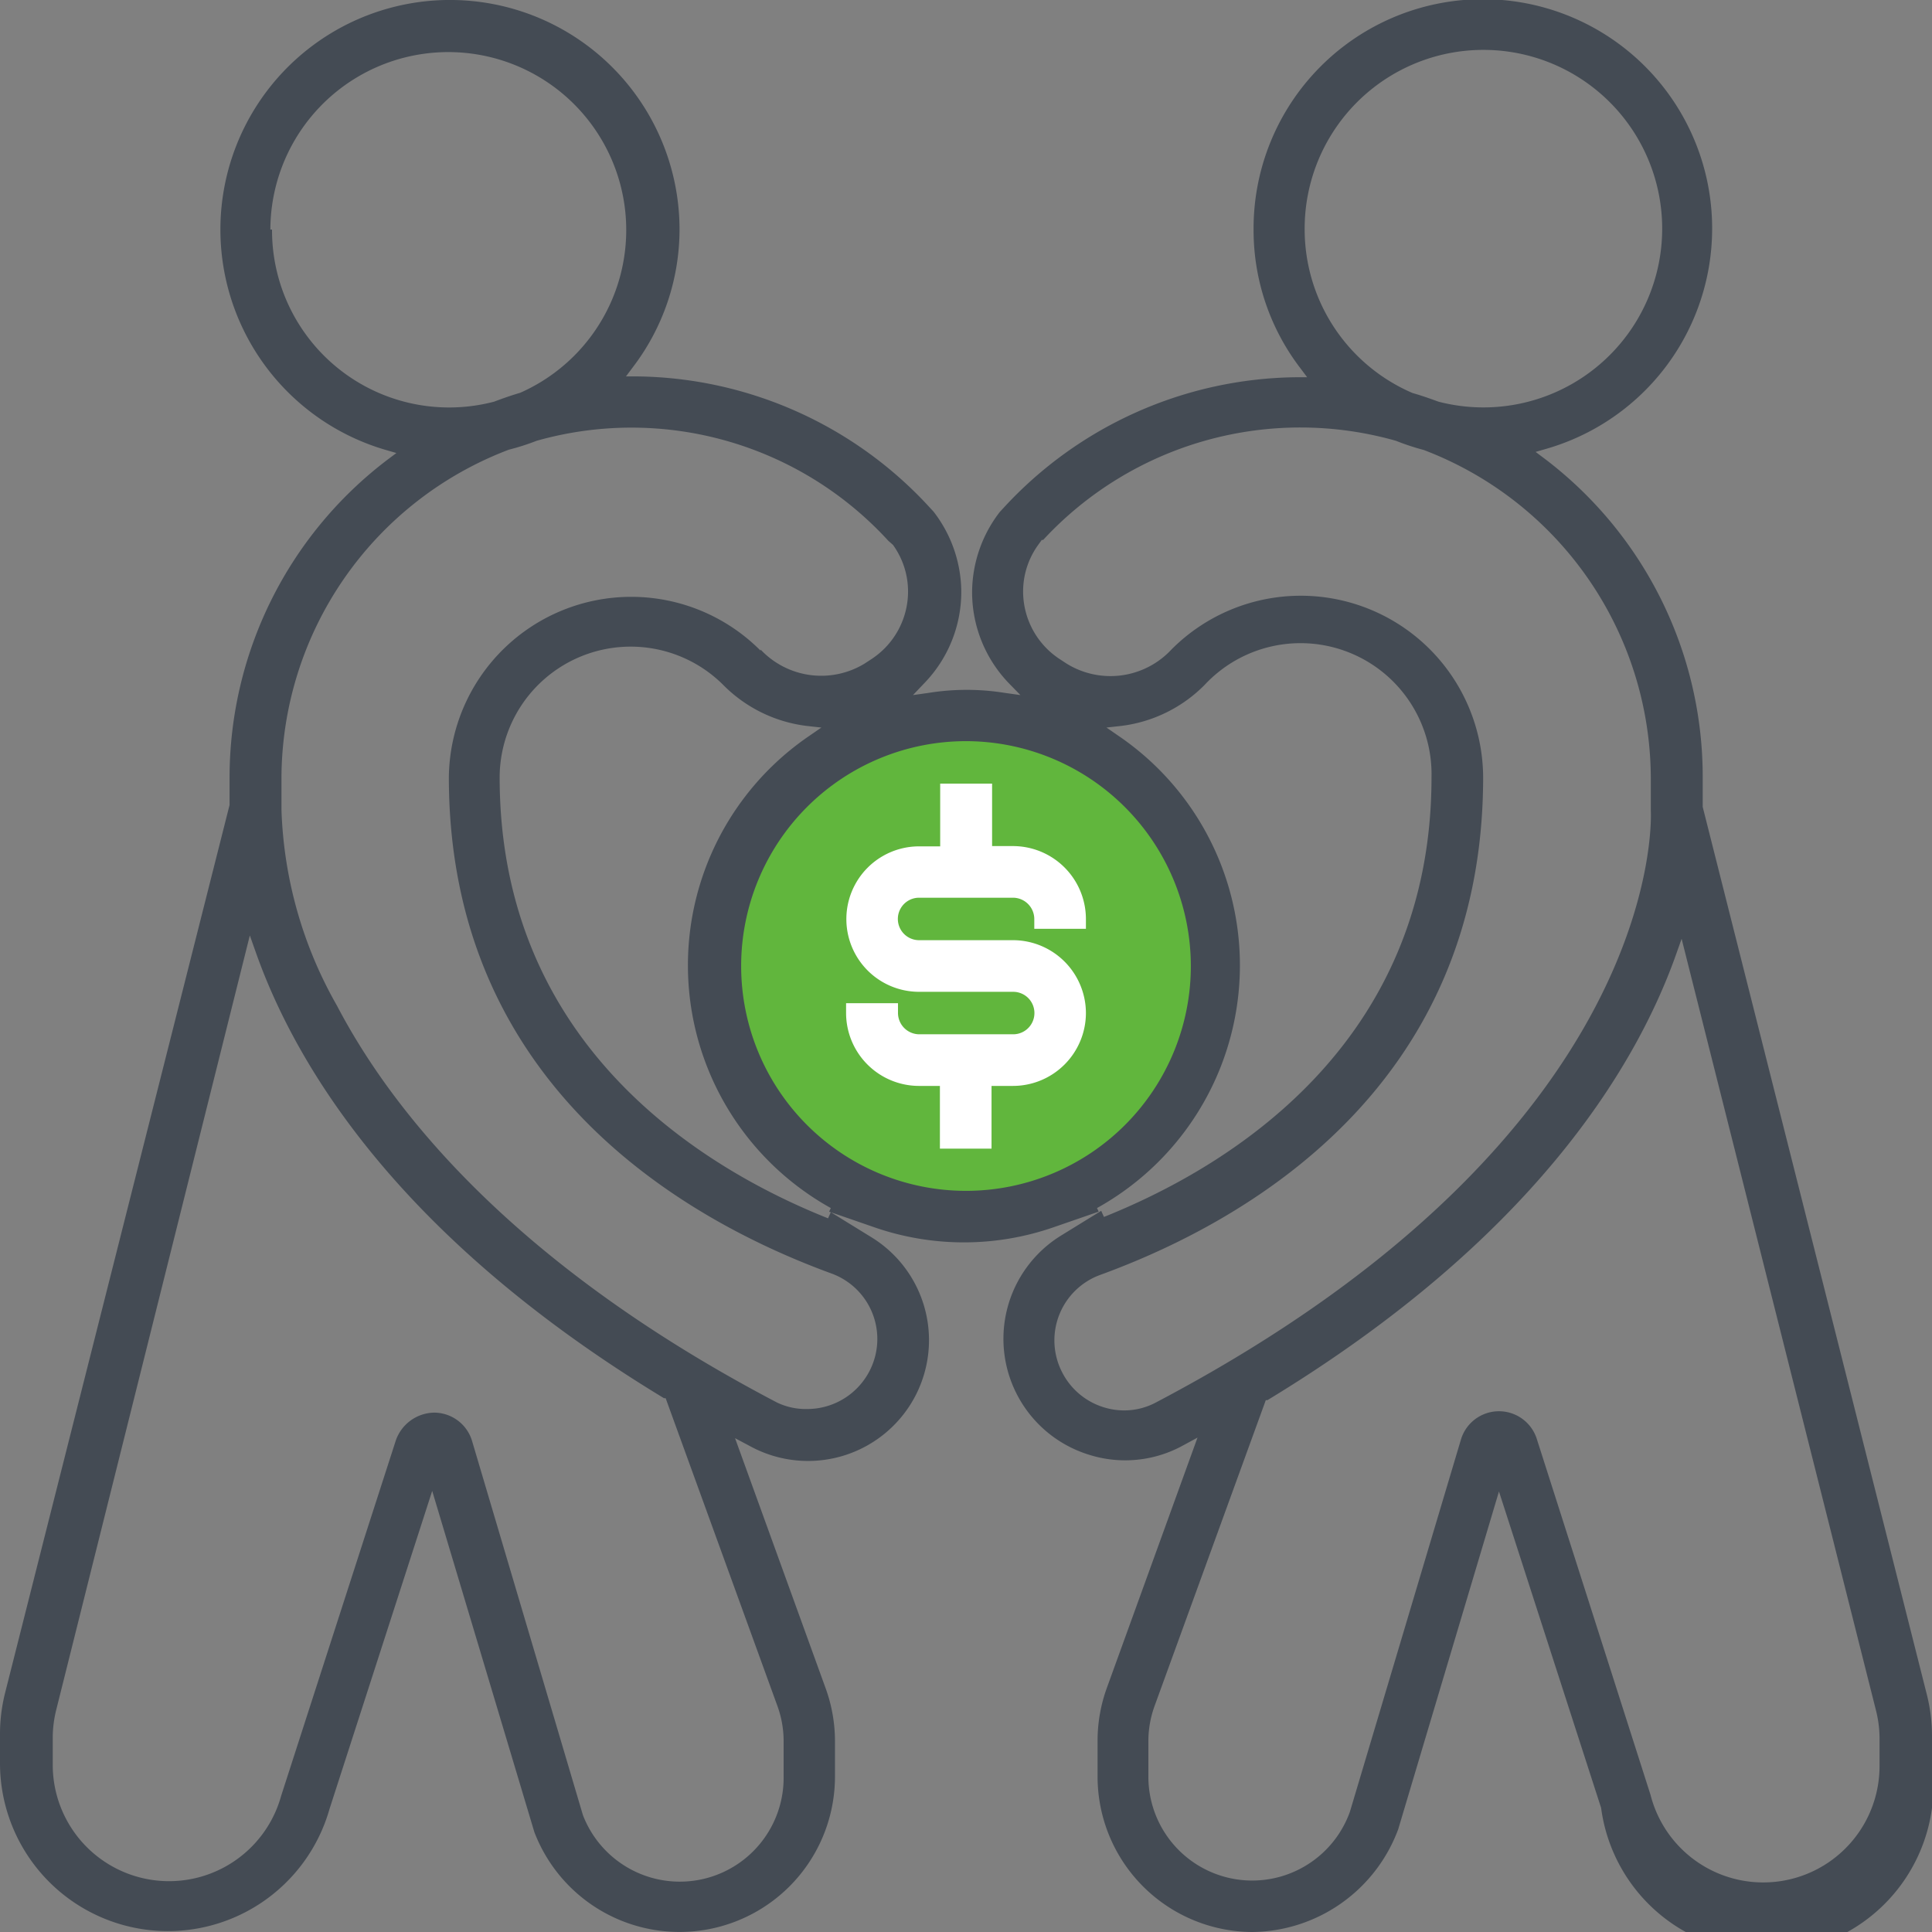 <svg xmlns="http://www.w3.org/2000/svg" viewBox="0 0 69.6 69.6"><rect x="0" y="0" width="69.6" height="69.6" fill="#808080" stroke="none"/><defs><style>.cls-1{fill:#61b63d;}.cls-2{fill:#fff;}.cls-3{fill:#444b54;}</style></defs><title>Asset 3</title><g id="Layer_2" data-name="Layer 2"><g id="Layer_1-2" data-name="Layer 1"><circle class="cls-1" cx="34.95" cy="34.96" r="9.06"/><path class="cls-2" d="M39.12,36.49a2.63,2.63,0,0,0-2.62-2.62H33.11a.76.76,0,0,1,0-1.53h3.39a.77.77,0,0,1,.76.76v.36h1.86v-.36a2.63,2.63,0,0,0-2.62-2.62h-.76V28.23H33.87v2.26h-.76a2.62,2.62,0,1,0,0,5.24h3.39a.76.76,0,0,1,0,1.53H33.11a.77.77,0,0,1-.76-.76v-.36H30.48v.36a2.63,2.63,0,0,0,2.62,2.62h.76v2.26h1.86V39.12h.76A2.63,2.63,0,0,0,39.12,36.49Z"/><path class="cls-3" d="M45.11,69.6a5.67,5.67,0,0,0,5.26-3.7L54,53.73l3.68,11.4A6,6,0,0,0,69.6,63.55v-1a6.1,6.1,0,0,0-.18-1.48l-8.08-32V28a14.38,14.38,0,0,0-5.7-11.48l-.32-.24.38-.11A8.26,8.26,0,1,0,45.16,8.27a8.18,8.18,0,0,0,1.69,5l.24.32h-.4A14.53,14.53,0,0,0,36.15,18.3l-.13.14,0,0a4.76,4.76,0,0,0-1,2.86s0,.05,0,.08a4.73,4.73,0,0,0,1.34,3.25l.4.41-.57-.08a8.68,8.68,0,0,0-2.73,0l-.57.08.4-.42a4.73,4.73,0,0,0,1.34-3.26s0-.06,0-.08a4.76,4.76,0,0,0-1-2.85l0,0-.13-.14a14.52,14.52,0,0,0-10.55-4.73h-.4l.24-.32a8.19,8.19,0,0,0,1.69-5A8.27,8.27,0,1,0,13.9,16.21l.38.11-.32.24A14.38,14.38,0,0,0,8.27,28v1l-8.09,32A6.09,6.09,0,0,0,0,62.53v1a6.05,6.05,0,0,0,11.87,1.64l3.7-11.46L19.25,66a5.6,5.6,0,0,0,10.83-2V62.72a5.6,5.6,0,0,0-.34-1.91l-3.26-9,.62.33A4.36,4.36,0,0,0,33,50.24a4.35,4.35,0,0,0-1.61-5.67l-1.46-.9-.1.22C25.42,42.13,18,37.73,18,28a4.72,4.72,0,0,1,8.05-3.33,5.1,5.1,0,0,0,3,1.48l.54.06-.45.31a10,10,0,0,0,.79,17l-.06.13,1.62.56a9.85,9.85,0,0,0,6.47,0l1.62-.56-.06-.13a10,10,0,0,0,.79-17l-.45-.31.54-.06a5.1,5.1,0,0,0,3-1.48A4.72,4.72,0,0,1,51.57,28c0,9.69-7.4,14.08-11.8,15.84l-.1-.22-1.46.9a4.37,4.37,0,0,0,1,7.88,4.32,4.32,0,0,0,3.32-.28l.61-.33-3.26,9a5.58,5.58,0,0,0-.34,1.91V64A5.6,5.6,0,0,0,45.11,69.6ZM47,8.27a6.44,6.44,0,1,1,4.82,6.2c-.3-.11-.61-.22-.93-.31A6.42,6.42,0,0,1,47,8.27Zm-37.26,0a6.41,6.41,0,1,1,9,5.88c-.34.1-.65.21-.94.32a6.38,6.38,0,0,1-8-6.2ZM28,61.44a3.72,3.72,0,0,1,.23,1.28V64A3.74,3.74,0,0,1,21,65.39l-4-13.5a1.43,1.43,0,0,0-1.36-1,1.49,1.49,0,0,0-1.38,1l-4.13,12.8a4.19,4.19,0,0,1-8.23-1.11v-1a4.16,4.16,0,0,1,.13-1L9,33.7l.22.62c1.47,4.15,5.21,10.3,14.7,16.05l.06,0Zm-.6-38A6.57,6.57,0,0,0,16.17,28c0,11.2,8.64,16,13.79,17.88a2.51,2.51,0,0,1,1.38,3.48,2.53,2.53,0,0,1-2.25,1.4A2.42,2.42,0,0,1,28,50.53c-9.55-5-13.9-10.55-15.86-14.3a15.21,15.21,0,0,1-2-7.06V28a12.69,12.69,0,0,1,8.19-11.8,8.38,8.38,0,0,0,1-.32A12.54,12.54,0,0,1,32,19.48l0,0,.17.15a2.87,2.87,0,0,1,.51,2.11,2.91,2.91,0,0,1-1.28,2l-.26.17A3,3,0,0,1,27.4,23.4ZM42.9,34.8a8.1,8.1,0,1,1-8.1-8.1A8.11,8.11,0,0,1,42.9,34.8ZM41.63,50.53h0a2.43,2.43,0,0,1-1.13.28,2.48,2.48,0,0,1-.76-.12,2.51,2.51,0,0,1-1.49-1.28,2.51,2.51,0,0,1,1.38-3.48C44.79,44.05,53.43,39.24,53.43,28A6.57,6.57,0,0,0,42.2,23.4a3,3,0,0,1-3.77.51l-.26-.17a2.91,2.91,0,0,1-1.28-2,2.87,2.87,0,0,1,.51-2.11l.13-.18.05,0a12.62,12.62,0,0,1,12.71-3.57,8.62,8.62,0,0,0,1,.33A12.69,12.69,0,0,1,59.47,28v1.2C59.48,29.35,60.06,40.84,41.63,50.53Zm-.26,12.19a3.72,3.72,0,0,1,.23-1.28l4-11,.06,0c9.48-5.75,13.23-11.9,14.7-16l.22-.62,7,27.79a4.13,4.13,0,0,1,.13,1v1a4.19,4.19,0,0,1-8.25,1.05L55.37,51.86a1.43,1.43,0,0,0-2.74,0l-4,13.41A3.74,3.74,0,0,1,41.37,64Z"/></g></g></svg>